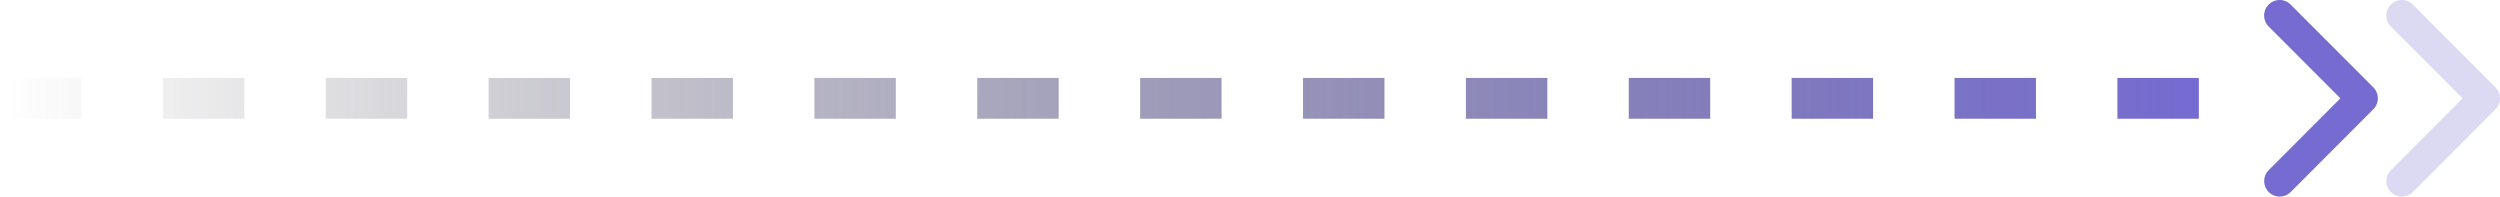 <svg id="line" xmlns="http://www.w3.org/2000/svg" xmlns:xlink="http://www.w3.org/1999/xlink" width="277.601" height="21.832" viewBox="0 0 277.601 21.832">
  <defs>
    <linearGradient id="linear-gradient" x1="1" y1="1" x2="0" y2="1" gradientUnits="objectBoundingBox">
      <stop offset="0" stop-color="#756bd1"/>
      <stop offset="1" stop-color="#14141b" stop-opacity="0"/>
    </linearGradient>
  </defs>
  <path id="直线_439" data-name="直线 439" d="M244.16,4.028h-9.043V-.5h9.043Zm-18.086,0h-9.043V-.5h9.043Zm-18.086,0h-9.043V-.5h9.043Zm-18.086,0h-9.043V-.5H189.9Zm-18.086,0h-9.043V-.5h9.043Zm-18.086,0h-9.043V-.5h9.043Zm-18.086,0H126.6V-.5h9.043Zm-18.086,0h-9.043V-.5h9.043Zm-18.086,0H90.43V-.5h9.043Zm-18.086,0H72.344V-.5h9.043Zm-18.086,0H54.258V-.5H63.3Zm-18.086,0H36.172V-.5h9.043Zm-18.086,0H18.086V-.5h9.043Zm-18.086,0H0V-.5H9.043Z" transform="translate(0 9.153)" fill="url(#linear-gradient)"/>
  <path id="Path_235417" data-name="Path 235417" d="M12.132,12.12a1.726,1.726,0,0,1-2.244.168L9.7,12.12.5,2.938A1.723,1.723,0,0,1,2.744.338l.193.168,7.977,7.963L18.89.5A1.726,1.726,0,0,1,21.134.338l.193.168a1.72,1.72,0,0,1,.168,2.24l-.168.193Z" transform="translate(251.412 21.832) rotate(-90)" fill="#756bd1"/>
  <path id="Path_235418" data-name="Path 235418" d="M12.132,12.12a1.726,1.726,0,0,1-2.244.168L9.7,12.12.5,2.938A1.723,1.723,0,0,1,2.744.338l.193.168,7.977,7.963L18.89.5A1.726,1.726,0,0,1,21.134.338l.193.168a1.72,1.72,0,0,1,.168,2.24l-.168.193Z" transform="translate(264.977 21.832) rotate(-90)" fill="#756bd1" opacity="0.25"/>
</svg>
